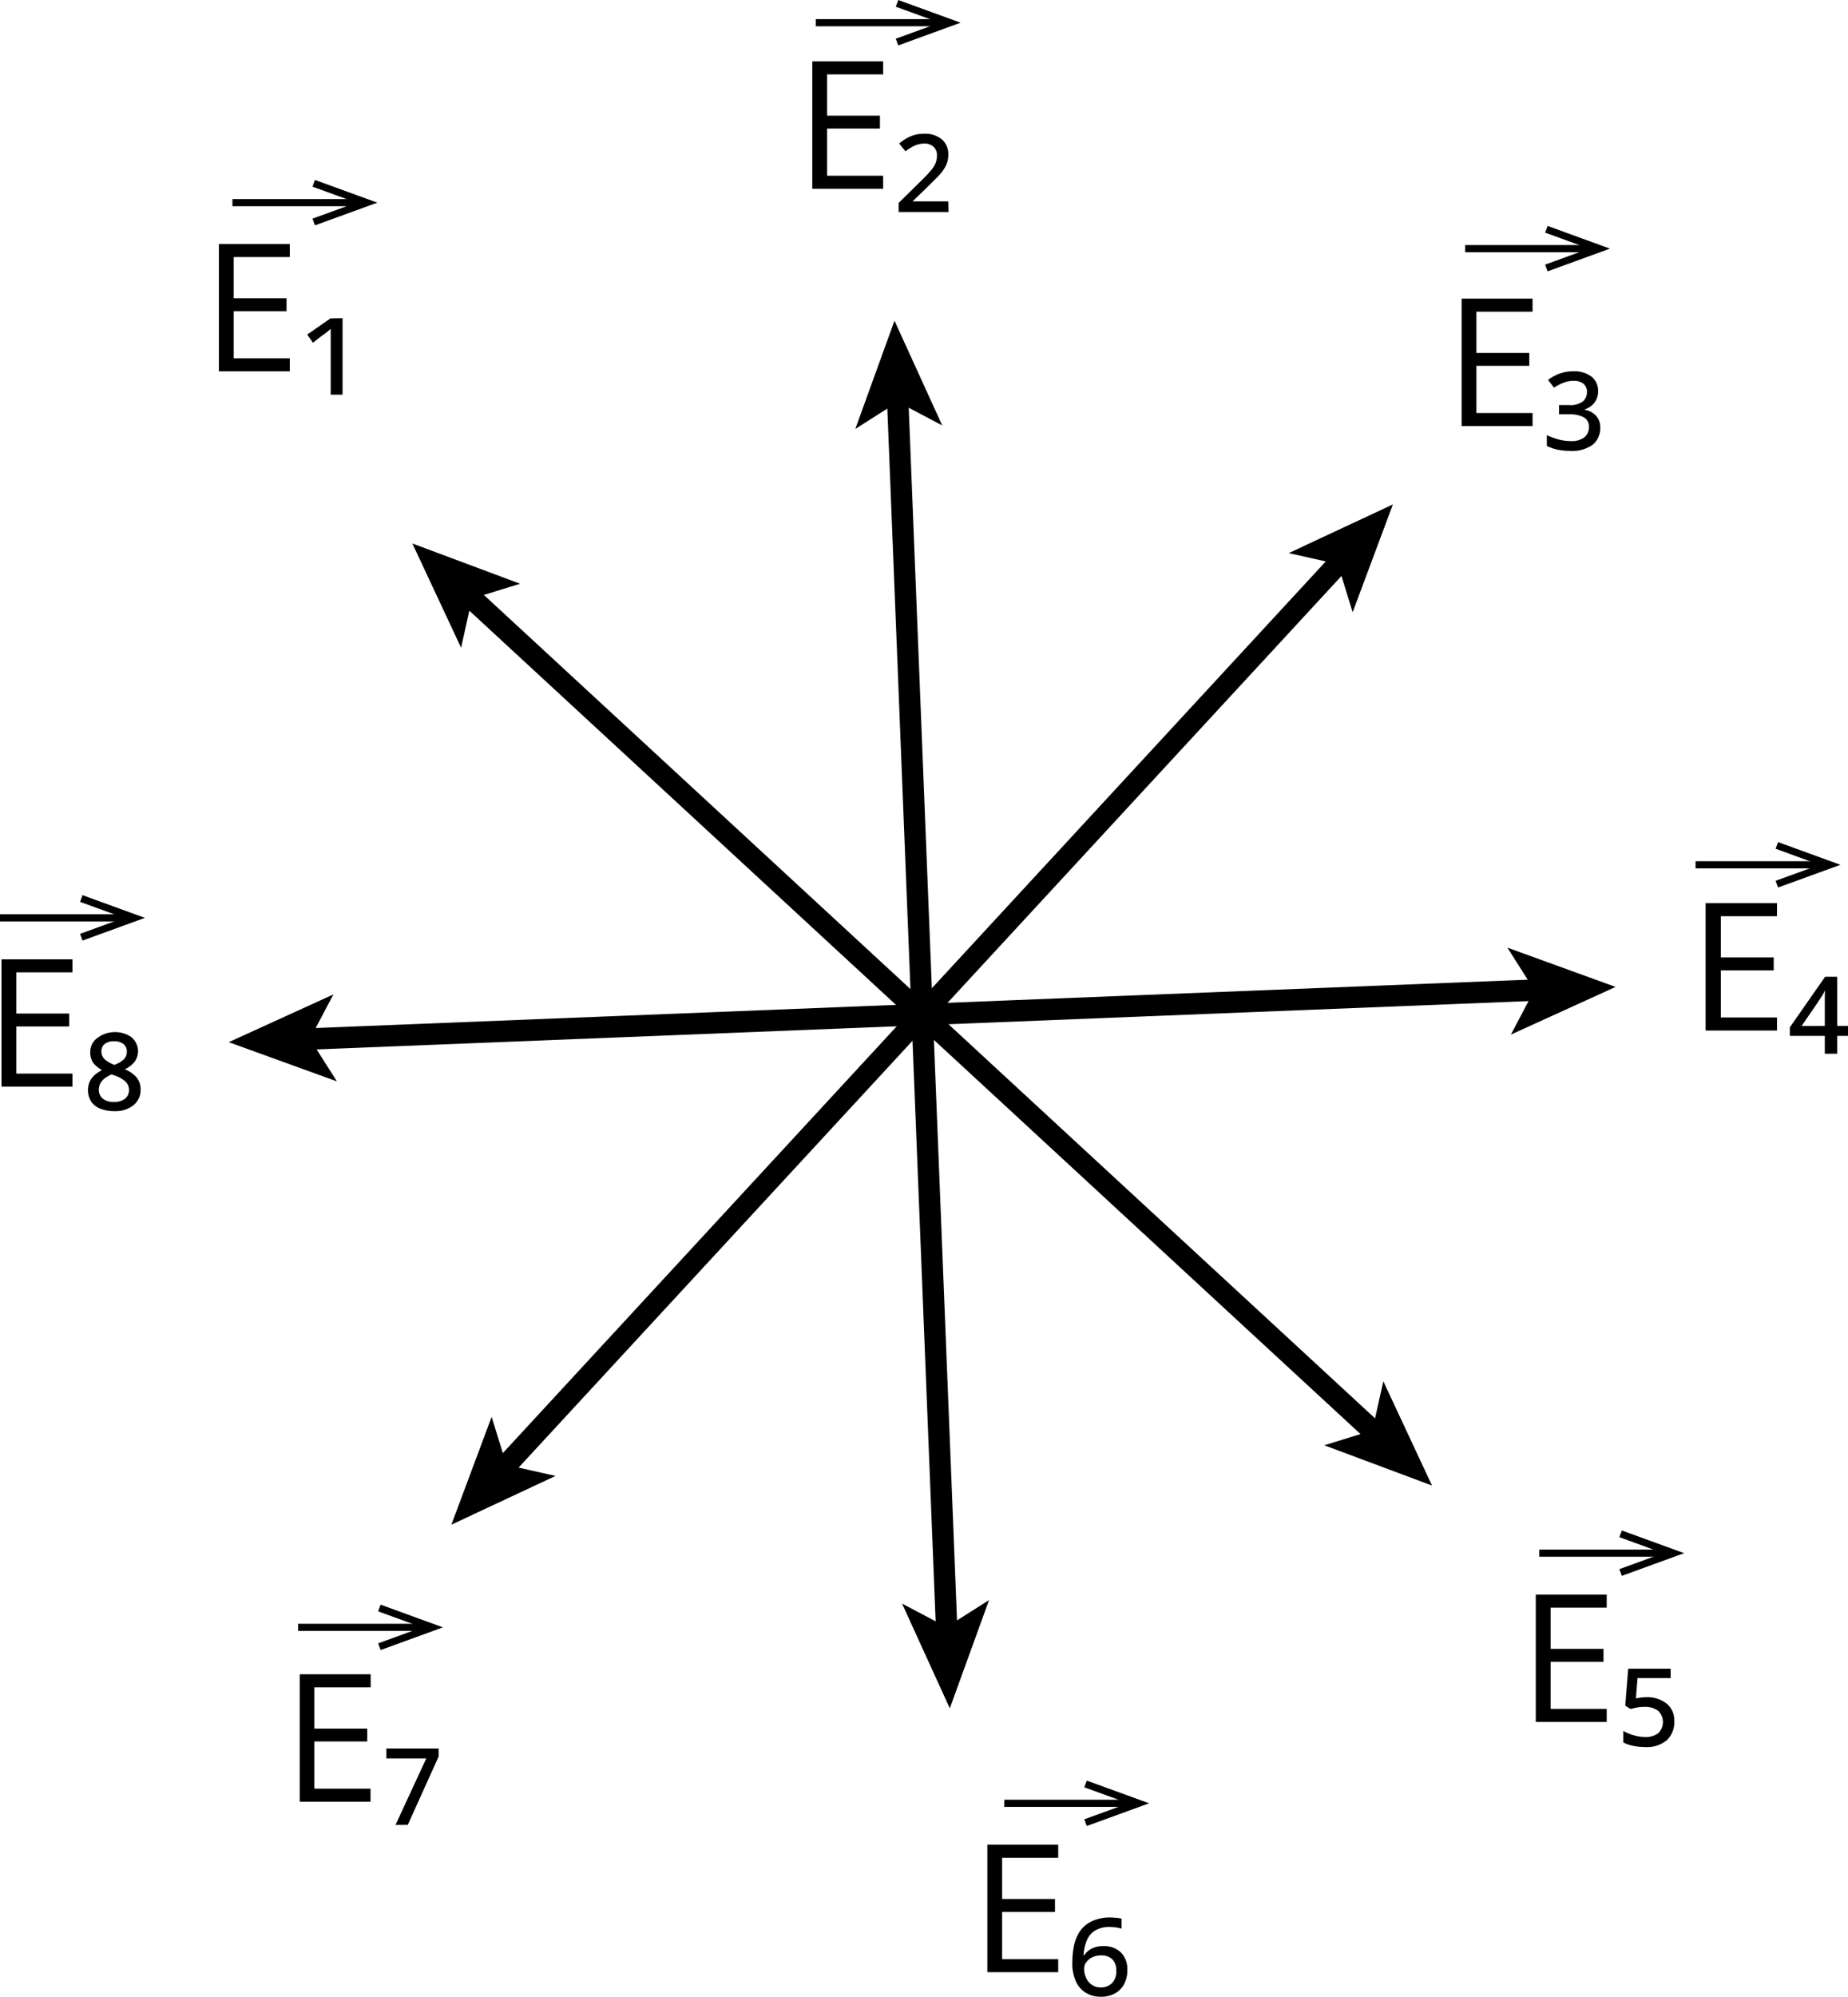 <svg xmlns="http://www.w3.org/2000/svg" width="258.95" height="279.63" viewBox="0 0 258.95 279.63">
  <defs>
    <style>
      .cls-1, .cls-2 {
        fill: none;
        stroke: #000;
        stroke-miterlimit: 10;
      }

      .cls-1 {
        stroke-width: 3px;
      }
    </style>
  </defs>
  <g id="Слой_2" data-name="Слой 2">
    <g id="Слой_1-2" data-name="Слой 1">
      <g>
        <line class="cls-1" x1="125.77" y1="55.5" x2="132.67" y2="228.66"/>
        <polygon points="125.34 44.91 119.85 60.07 125.8 56.29 132.03 59.58 125.34 44.91"/>
        <polygon points="133.09 239.24 126.4 224.57 132.63 227.86 138.59 224.08 133.09 239.24"/>
      </g>
      <g>
        <line class="cls-1" x1="188" y1="78.42" x2="70.43" y2="205.74"/>
        <polygon points="195.18 70.64 180.58 77.46 187.46 79 189.54 85.74 195.18 70.64"/>
        <polygon points="63.25 213.52 68.89 198.42 70.97 205.15 77.85 206.69 63.25 213.52"/>
      </g>
      <g>
        <line class="cls-1" x1="215.8" y1="138.63" x2="42.64" y2="145.53"/>
        <polygon points="226.38 138.21 211.22 132.71 215 138.66 211.71 144.89 226.38 138.21"/>
        <polygon points="32.05 145.95 46.72 139.26 43.43 145.49 47.21 151.44 32.05 145.95"/>
      </g>
      <g>
        <line class="cls-1" x1="192.88" y1="200.86" x2="65.56" y2="83.29"/>
        <polygon points="200.66 208.04 193.84 193.44 192.3 200.32 185.56 202.4 200.66 208.04"/>
        <polygon points="57.78 76.11 72.88 81.75 66.14 83.83 64.61 90.71 57.78 76.11"/>
      </g>
      <g>
        <g>
          <path d="M10.15,152.18H.21V134.34h9.94v1.83H2.29v5.77H9.7v1.81H2.29v6.6h7.86Z"/>
          <path d="M16,144.54a4,4,0,0,1,2.36.67,2.53,2.53,0,0,1,.46,3.54,4,4,0,0,1-1.32,1,4.29,4.29,0,0,1,1.61,1.1,2.56,2.56,0,0,1,.59,1.71,2.71,2.71,0,0,1-1,2.22,4.06,4.06,0,0,1-2.67.83,5.1,5.1,0,0,1-2-.36,2.73,2.73,0,0,1-1.27-1,3.13,3.13,0,0,1-.18-2.81,3,3,0,0,1,.71-.91,5.06,5.06,0,0,1,1-.67,4.46,4.46,0,0,1-1.22-1,2.43,2.43,0,0,1-.42-1.5,2.33,2.33,0,0,1,1-2A4,4,0,0,1,16,144.54Zm-.35,5.92a4.61,4.61,0,0,0-1,.57,2.23,2.23,0,0,0-.6.71,2,2,0,0,0-.2.9,1.56,1.56,0,0,0,.53,1.2,2.3,2.3,0,0,0,1.57.47,2.36,2.36,0,0,0,1.61-.47,1.56,1.56,0,0,0,.52-1.2,1.59,1.59,0,0,0-.56-1.23,4.51,4.51,0,0,0-1.57-.83Zm.33-4.64a2.06,2.06,0,0,0-1.31.38,1.29,1.29,0,0,0-.46,1.06,1.43,1.43,0,0,0,.51,1.13,4.61,4.61,0,0,0,1.3.74,3.82,3.82,0,0,0,1.27-.72,1.47,1.47,0,0,0,.48-1.15,1.28,1.28,0,0,0-.48-1.06A2.08,2.08,0,0,0,16,145.82Z"/>
        </g>
        <g>
          <line class="cls-2" y1="128.54" x2="17.47" y2="128.54"/>
          <polygon points="11.56 131.72 11.22 130.78 17.37 128.54 11.22 126.3 11.56 125.36 20.3 128.54 11.56 131.72"/>
        </g>
      </g>
      <g>
        <g>
          <path d="M51.92,252.32H42V234.47h9.94v1.83H44.05v5.78h7.41v1.8H44.05v6.61h7.87Z"/>
          <path d="M55.42,255.57l4.31-9.31H54.14v-1.4h7.32V246l-4.32,9.56Z"/>
        </g>
        <g>
          <line class="cls-2" x1="41.77" y1="227.9" x2="59.24" y2="227.9"/>
          <polygon points="53.33 231.08 52.99 230.14 59.14 227.9 52.99 225.66 53.33 224.72 62.06 227.9 53.33 231.08"/>
        </g>
      </g>
      <g>
        <g>
          <path d="M148.28,276.19h-9.93V258.34h9.93v1.83h-7.86v5.77h7.41v1.81h-7.41v6.61h7.86Z"/>
          <path d="M155.63,268.53a8,8,0,0,1,.81.05c.28,0,.52.08.72.12v1.4a4.27,4.27,0,0,0-.72-.17,6.54,6.54,0,0,0-.89-.07,3.84,3.84,0,0,0-2.15.53,3,3,0,0,0-1.14,1.42,6.58,6.58,0,0,0-.43,2h.1a2.76,2.76,0,0,1,1-.9,3.56,3.56,0,0,1,1.72-.37,3.36,3.36,0,0,1,2.4.87,3.28,3.28,0,0,1,.91,2.48,4,4,0,0,1-.46,2,3.11,3.11,0,0,1-1.3,1.29,4.12,4.12,0,0,1-2,.45,4,4,0,0,1-2-.52,3.66,3.66,0,0,1-1.42-1.58,6,6,0,0,1-.52-2.66,12.37,12.37,0,0,1,.23-2.4,5.83,5.83,0,0,1,.83-2,4.11,4.11,0,0,1,1.63-1.39A5.86,5.86,0,0,1,155.63,268.53Zm-1.32,5.31a2.78,2.78,0,0,0-1.26.27,2.23,2.23,0,0,0-.84.69,1.52,1.52,0,0,0-.3.9,2.94,2.94,0,0,0,.26,1.24,2.3,2.3,0,0,0,.79,1,2.13,2.13,0,0,0,1.28.38,2.18,2.18,0,0,0,1.58-.59,2.4,2.4,0,0,0,.6-1.77,2.18,2.18,0,0,0-.53-1.54A2.11,2.11,0,0,0,154.31,273.84Z"/>
        </g>
        <g>
          <line class="cls-2" x1="140.72" y1="252.54" x2="158.19" y2="252.54"/>
          <polygon points="152.28 255.72 151.94 254.78 158.1 252.54 151.94 250.3 152.28 249.36 161.02 252.54 152.28 255.72"/>
        </g>
      </g>
      <g>
        <g>
          <path d="M225.14,241.15H215.2V223.31h9.94v1.83h-7.86v5.77h7.41v1.81h-7.41v6.6h7.86Z"/>
          <path d="M234.1,233.69V235h-4.64l-.23,2.84.69-.11a6.77,6.77,0,0,1,.81-.05,4.33,4.33,0,0,1,2.77.87,2.93,2.93,0,0,1,1.1,2.43,3.45,3.45,0,0,1-1,2.69,4.38,4.38,0,0,1-3.05,1,8.87,8.87,0,0,1-1.68-.17,5,5,0,0,1-1.41-.49V242.4a5.85,5.85,0,0,0,1.53.63,5.49,5.49,0,0,0,1.51.23,2.94,2.94,0,0,0,1.84-.52,2.18,2.18,0,0,0,0-3.16,3,3,0,0,0-1.9-.54,5.17,5.17,0,0,0-1.12.1c-.31.06-.59.13-.84.19l-.74-.46.41-5.18Z"/>
        </g>
        <g>
          <line class="cls-2" x1="215.69" y1="217.51" x2="233.16" y2="217.51"/>
          <polygon points="227.25 220.69 226.91 219.75 233.06 217.51 226.91 215.27 227.25 214.33 235.99 217.51 227.25 220.69"/>
        </g>
      </g>
      <g>
        <g>
          <path d="M249,144.32H239V126.48H249v1.83h-7.87v5.77h7.41v1.81h-7.41v6.6H249Z"/>
          <path d="M259,145.07h-1.56v2.5h-1.74v-2.5h-4.9v-1.2l4.94-7.08h1.7v6.89H259Zm-3.3-1.39v-2.53c0-.36,0-.76,0-1.21s0-.87.06-1.27a7,7,0,0,1-.51.88l-.65,1-2.16,3.14Z"/>
        </g>
        <g>
          <line class="cls-2" x1="237.59" y1="121.11" x2="255.06" y2="121.11"/>
          <polygon points="249.15 124.29 248.81 123.35 254.97 121.11 248.81 118.86 249.15 117.93 257.89 121.11 249.15 124.29"/>
        </g>
      </g>
      <g>
        <g>
          <path d="M214.75,59.67h-9.94V41.82h9.94v1.83h-7.87v5.78h7.41v1.8h-7.41v6.61h7.87Z"/>
          <path d="M220.4,52a4,4,0,0,1,2.64.77,2.49,2.49,0,0,1,.89,2,2.52,2.52,0,0,1-.55,1.67,2.73,2.73,0,0,1-1.3.88v.07a2.77,2.77,0,0,1,1.57.84,2.33,2.33,0,0,1,.58,1.65,3,3,0,0,1-1,2.36,4.85,4.85,0,0,1-3.22.9,8.42,8.42,0,0,1-1.71-.16,6.18,6.18,0,0,1-1.55-.53V60.94a9.89,9.89,0,0,0,1.67.61,6.27,6.27,0,0,0,1.6.22,3,3,0,0,0,2-.53,1.81,1.81,0,0,0,.63-1.45,1.43,1.43,0,0,0-.73-1.35,4.08,4.08,0,0,0-2-.42h-1.46V56.73h1.46a2.89,2.89,0,0,0,1.86-.5,1.67,1.67,0,0,0,.59-1.32,1.39,1.39,0,0,0-.52-1.19,2.09,2.09,0,0,0-1.3-.39,3.91,3.91,0,0,0-1.46.27,6.82,6.82,0,0,0-1.34.69l-.83-1.09a6.82,6.82,0,0,1,1.61-.88A5.51,5.51,0,0,1,220.4,52Z"/>
        </g>
        <g>
          <line class="cls-2" x1="205.3" y1="34.82" x2="222.77" y2="34.82"/>
          <polygon points="216.86 38 216.51 37.06 222.67 34.82 216.51 32.58 216.86 31.64 225.59 34.82 216.86 38"/>
        </g>
      </g>
      <g>
        <g>
          <path d="M123.75,26.44h-9.93V8.59h9.93v1.83h-7.86V16.2h7.41V18h-7.41v6.61h7.86Z"/>
          <path d="M132.92,29.69h-7V28.42l2.89-2.84c.67-.65,1.18-1.18,1.54-1.6a4.13,4.13,0,0,0,.74-1.12,2.91,2.91,0,0,0,.2-1.07,1.58,1.58,0,0,0-.48-1.24,1.81,1.81,0,0,0-1.28-.44,3.3,3.3,0,0,0-1.37.29,6.63,6.63,0,0,0-1.28.79L126,20.1a6.28,6.28,0,0,1,1.58-1,4.72,4.72,0,0,1,1.91-.37,3.67,3.67,0,0,1,2.49.79,2.7,2.7,0,0,1,.9,2.15,3.4,3.4,0,0,1-.34,1.53,5.87,5.87,0,0,1-1,1.4c-.44.47-1,1-1.6,1.6l-2.07,2h5Z"/>
        </g>
        <g>
          <line class="cls-2" x1="114.31" y1="3.18" x2="131.78" y2="3.18"/>
          <polygon points="125.87 6.36 125.52 5.42 131.68 3.18 125.52 0.94 125.87 0 134.6 3.18 125.87 6.36"/>
        </g>
      </g>
      <g>
        <g>
          <path d="M40.61,52H30.67V34.17h9.94V36H32.75v5.77h7.4v1.81h-7.4v6.6h7.86Z"/>
          <path d="M48,44.56V55.27H46.34V48.36c0-.29,0-.57,0-.83s0-.5,0-.75,0-.49,0-.73c-.17.16-.36.32-.57.49s-.44.33-.68.49L43.85,48l-.8-1.15,3.26-2.26Z"/>
        </g>
        <g>
          <line class="cls-2" x1="32.57" y1="28.38" x2="50.04" y2="28.38"/>
          <polygon points="44.13 31.56 43.79 30.62 49.94 28.38 43.79 26.14 44.13 25.2 52.87 28.38 44.13 31.56"/>
        </g>
      </g>
    </g>
  </g>
</svg>
